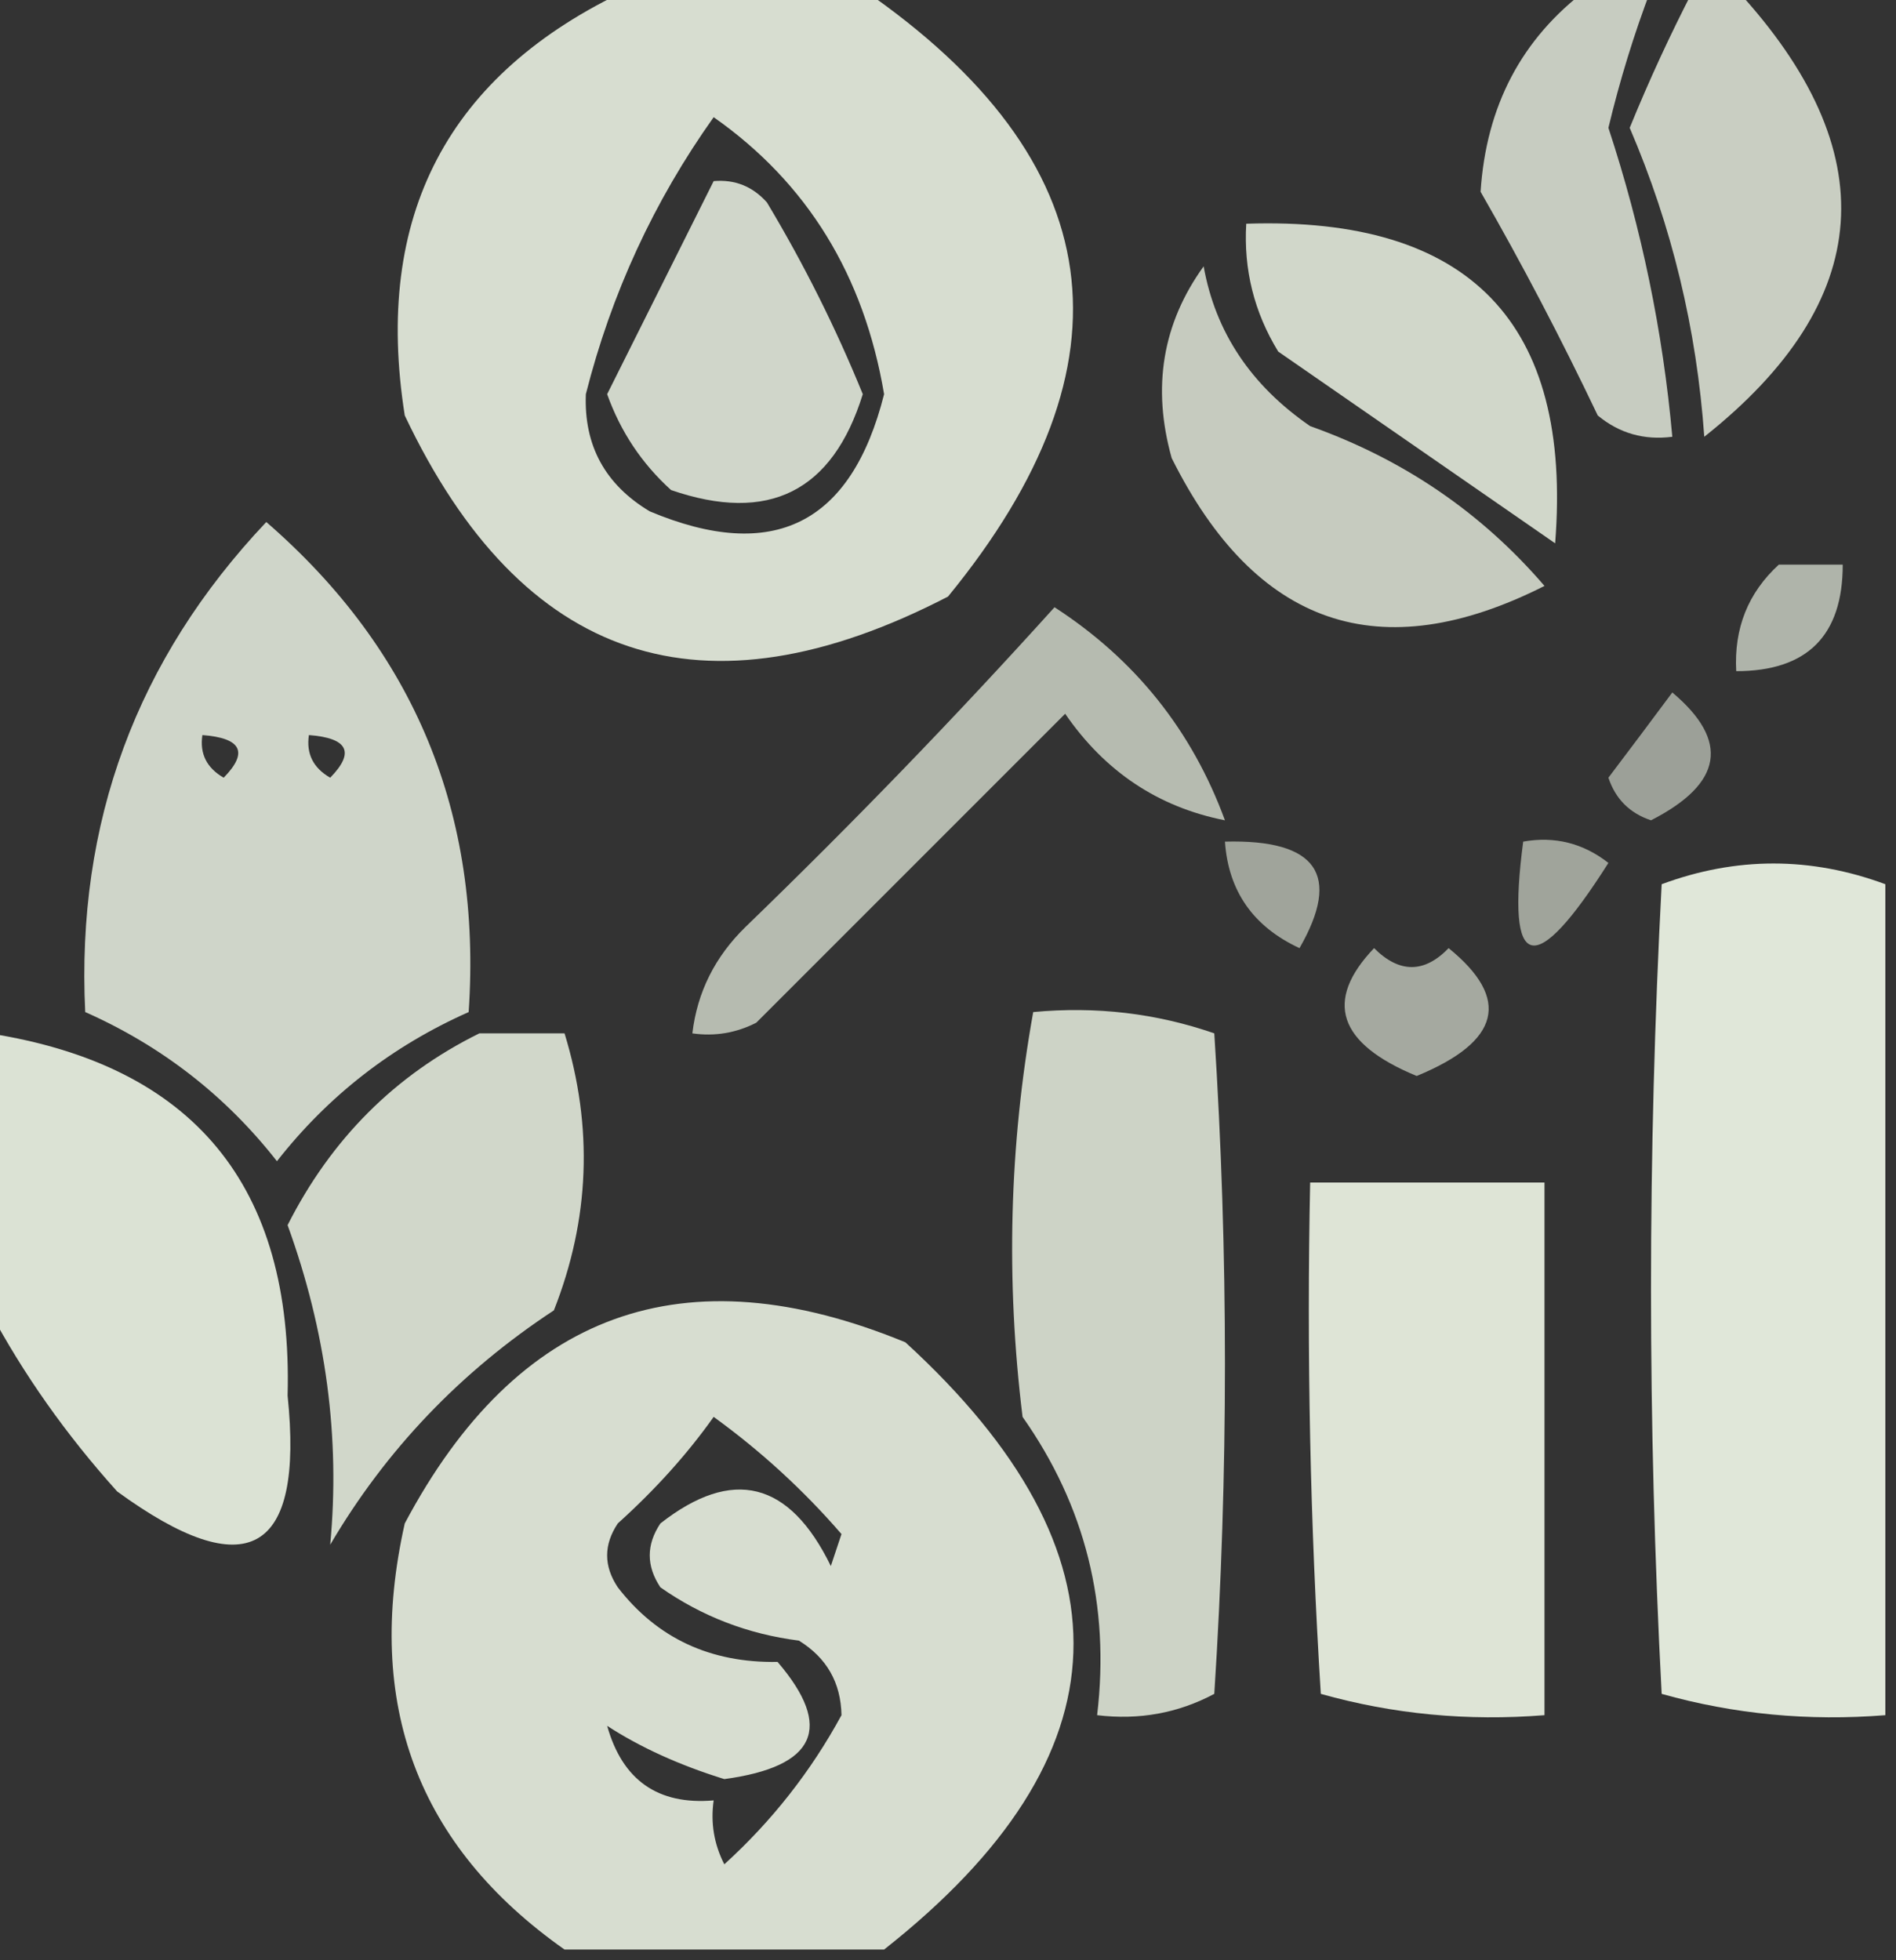 <?xml version="1.0" encoding="UTF-8"?>
<!DOCTYPE svg PUBLIC "-//W3C//DTD SVG 1.1//EN" "http://www.w3.org/Graphics/SVG/1.1/DTD/svg11.dtd">
<svg xmlns="http://www.w3.org/2000/svg" version="1.1" width="89px" height="92px" style="shape-rendering:geometricPrecision; text-rendering:geometricPrecision; image-rendering:optimizeQuality; fill-rule:evenodd; clip-rule:evenodd" xmlns:xlink="http://www.w3.org/1999/xlink">
<rect width="100%" height="100%" fill="#333333" stroke="none"/>
<g><path style="opacity:0.866" fill="#f0f7e8" d="M 29.5,-0.5 C 33.167,-0.5 36.833,-0.5 40.5,-0.5C 52.152,7.53 53.485,17.03 44.5,28C 33.008,33.947 24.508,31.114 19,19.5C 17.517,10.131 21.017,3.464 29.5,-0.5 Z M 33.5,5.5 C 37.889,8.581 40.556,12.914 41.5,18.5C 39.965,24.601 36.298,26.434 30.5,24C 28.406,22.745 27.406,20.912 27.5,18.5C 28.698,13.771 30.698,9.438 33.5,5.5 Z"/></g>
<g><path style="opacity:0.782" fill="#f0f7e8" d="M 74.5,-0.5 C 75.5,-0.5 76.5,-0.5 77.5,-0.5C 76.7,1.607 76.033,3.774 75.5,6C 77.058,10.728 78.058,15.562 78.5,20.5C 77.178,20.67 76.011,20.337 75,19.5C 73.268,15.867 71.435,12.367 69.5,9C 69.761,4.973 71.427,1.807 74.5,-0.5 Z"/></g>
<g><path style="opacity:0.794" fill="#f0f7e8" d="M 79.5,-0.5 C 80.167,-0.5 80.833,-0.5 81.5,-0.5C 88.536,7.121 88.036,14.121 80,20.5C 79.645,15.443 78.479,10.61 76.5,6C 77.406,3.779 78.406,1.612 79.5,-0.5 Z"/></g>
<g><path style="opacity:0.83" fill="#f0f7e8" d="M 33.5,8.5 C 34.496,8.414 35.329,8.748 36,9.5C 37.737,12.397 39.237,15.397 40.5,18.5C 39.079,23.077 36.079,24.577 31.5,23C 30.128,21.758 29.128,20.258 28.5,18.5C 30.162,15.169 31.828,11.836 33.5,8.5 Z"/></g>
<g><path style="opacity:0.836" fill="#f0f7e8" d="M 58.5,10.5 C 68.983,10.148 73.816,15.148 73,25.5C 68.667,22.5 64.333,19.5 60,16.5C 58.872,14.655 58.372,12.655 58.5,10.5 Z"/></g>
<g><path style="opacity:0.777" fill="#f0f7e8" d="M 56.5,12.5 C 57.053,15.587 58.72,18.087 61.5,20C 65.876,21.556 69.542,24.056 72.5,27.5C 64.777,31.401 58.943,29.401 55,21.5C 54.068,18.177 54.568,15.177 56.5,12.5 Z"/></g>
<g><path style="opacity:0.825" fill="#f0f7e8" d="M 12.5,24.5 C 19.46,30.535 22.627,38.201 22,47.5C 18.408,49.094 15.408,51.427 13,54.5C 10.592,51.427 7.592,49.094 4,47.5C 3.573,38.612 6.407,30.945 12.5,24.5 Z M 9.5,34.5 C 11.337,34.639 11.67,35.306 10.5,36.5C 9.702,36.043 9.369,35.376 9.5,34.5 Z M 14.5,34.5 C 16.337,34.639 16.67,35.306 15.5,36.5C 14.703,36.043 14.369,35.376 14.5,34.5 Z"/></g>
<g><path style="opacity:0.659" fill="#f0f7e8" d="M 83.5,26.5 C 84.5,26.5 85.5,26.5 86.5,26.5C 86.5,29.833 84.833,31.5 81.5,31.5C 81.391,29.486 82.058,27.82 83.5,26.5 Z"/></g>
<g><path style="opacity:0.69" fill="#f0f7e8" d="M 49.5,28.5 C 53.283,30.949 55.95,34.282 57.5,38.5C 54.367,37.881 51.867,36.214 50,33.5C 45.188,38.312 40.355,43.145 35.5,48C 34.552,48.483 33.552,48.65 32.5,48.5C 32.729,46.567 33.562,44.9 35,43.5C 40.036,38.631 44.87,33.631 49.5,28.5 Z"/></g>
<g><path style="opacity:0.559" fill="#f0f7e8" d="M 78.5,32.5 C 81.205,34.777 80.872,36.777 77.5,38.5C 76.5,38.167 75.833,37.5 75.5,36.5C 76.524,35.148 77.524,33.815 78.5,32.5 Z"/></g>
<g><path style="opacity:0.575" fill="#f0f7e8" d="M 57.5,39.5 C 61.814,39.387 62.981,41.053 61,44.5C 58.828,43.491 57.661,41.824 57.5,39.5 Z"/></g>
<g><path style="opacity:0.574" fill="#f0f7e8" d="M 71.5,39.5 C 72.978,39.238 74.311,39.571 75.5,40.5C 72.024,45.984 70.691,45.651 71.5,39.5 Z"/></g>
<g><path style="opacity:0.917" fill="#f0f7e8" d="M 88.5,41.5 C 88.5,54.5 88.5,67.5 88.5,80.5C 84.894,80.789 81.394,80.456 78,79.5C 77.333,66.833 77.333,54.167 78,41.5C 81.499,40.203 84.999,40.203 88.5,41.5 Z"/></g>
<g><path style="opacity:0.604" fill="#f0f7e8" d="M 64.5,44.5 C 65.688,45.684 66.855,45.684 68,44.5C 70.934,46.882 70.434,48.882 66.5,50.5C 62.805,48.975 62.139,46.975 64.5,44.5 Z"/></g>
<g><path style="opacity:0.811" fill="#f0f7e8" d="M 48.5,47.5 C 51.447,47.223 54.281,47.556 57,48.5C 57.667,58.833 57.667,69.167 57,79.5C 55.3,80.406 53.467,80.739 51.5,80.5C 52.111,75.345 50.944,70.678 48,66.5C 47.21,60.085 47.377,53.752 48.5,47.5 Z"/></g>
<g><path style="opacity:0.892" fill="#f0f7e8" d="M -0.5,48.5 C 9.098,50.001 13.765,55.667 13.5,65.5C 14.273,72.948 11.606,74.448 5.5,70C 3.098,67.329 1.098,64.495 -0.5,61.5C -0.5,57.167 -0.5,52.833 -0.5,48.5 Z"/></g>
<g><path style="opacity:0.835" fill="#f0f7e8" d="M 22.5,48.5 C 23.833,48.5 25.167,48.5 26.5,48.5C 27.85,52.896 27.684,57.23 26,61.5C 21.615,64.383 18.115,68.05 15.5,72.5C 15.975,67.481 15.308,62.48 13.5,57.5C 15.549,53.451 18.549,50.451 22.5,48.5 Z"/></g>
<g><path style="opacity:0.901" fill="#f0f7e8" d="M 61.5,55.5 C 65.167,55.5 68.833,55.5 72.5,55.5C 72.5,63.833 72.5,72.167 72.5,80.5C 68.894,80.789 65.394,80.456 62,79.5C 61.5,71.507 61.334,63.507 61.5,55.5 Z"/></g>
<g><path style="opacity:0.864" fill="#f0f7e8" d="M 41.5,91.5 C 36.5,91.5 31.5,91.5 26.5,91.5C 19.597,86.641 17.097,79.974 19,71.5C 24.281,61.556 32.114,58.723 42.5,63C 53.346,72.922 53.013,82.422 41.5,91.5 Z M 33.5,66.5 C 35.718,68.107 37.718,69.94 39.5,72C 39.333,72.5 39.167,73 39,73.5C 37.057,69.514 34.39,68.847 31,71.5C 30.333,72.5 30.333,73.5 31,74.5C 32.945,75.863 35.112,76.697 37.5,77C 38.804,77.804 39.471,78.971 39.5,80.5C 38.067,83.137 36.234,85.47 34,87.5C 33.517,86.552 33.35,85.552 33.5,84.5C 30.886,84.723 29.219,83.556 28.5,81C 30.05,82.008 31.883,82.842 34,83.5C 38.309,82.917 39.142,81.084 36.5,78C 33.344,78.053 30.844,76.886 29,74.5C 28.333,73.5 28.333,72.5 29,71.5C 30.758,69.917 32.258,68.25 33.5,66.5 Z"/></g>
</svg>
